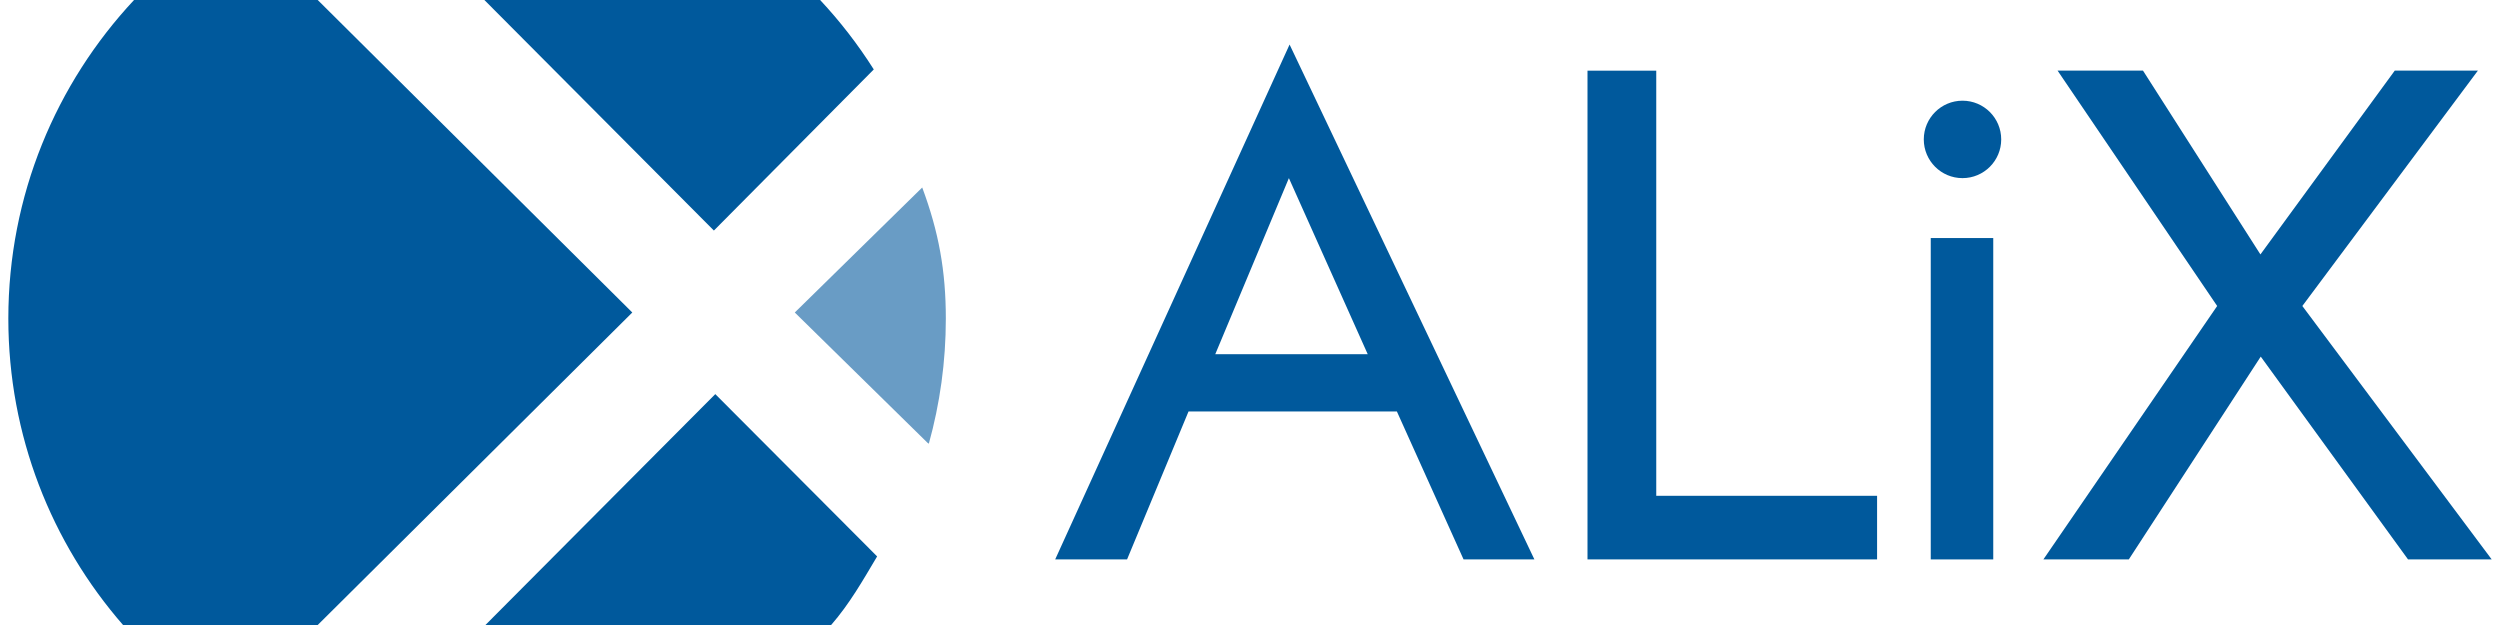 <?xml version="1.0" encoding="UTF-8"?>
<!DOCTYPE svg PUBLIC '-//W3C//DTD SVG 1.1//EN' 'http://www.w3.org/Graphics/SVG/1.1/DTD/svg11.dtd'>
<svg width="600" height="150" xmlns="http://www.w3.org/2000/svg">
 <switch>
  <g>
   <path d="m271.08 387 31.833 31.25.336.241c2.656-9.56 4.081-19.63 4.081-30.032 0-11.42-1.688-20.77-5.667-31.459z" fill="#699cc5"/>
   <g fill="#00599c">
    <path d="m232.08 387-75.5-75h-44.08c-18.72 20.04-30.17 46.91-30.17 76.459 0 28.13 10.38 53.85 27.531 73.541h46.719z"/>
    <path d="m196.58 312 55.083 55.334 38.374-38.666c-3.769-5.959-8.085-11.54-12.877-16.668z"/>
    <path d="m290.84 445.54-38.842-38.954-55.168 55.417h82.97c4.428-5.086 7.576-10.64 11.04-16.463z"/>
   </g>
   <g fill="#00599c">
    <path d="m461.33 328.96v117.29h69.5v-15.25h-53v-102.04z"/>
    <path d="m543.71 369.12h15v77.13h-15z"/>
    <path d="m551.33 336.17c-5.132 0-9.291 4.16-9.291 9.292s4.159 9.292 9.291 9.292 9.291-4.16 9.291-9.292-4.159-9.292-9.291-9.292z"/>
    <path d="m570.75 446.25h20.5l31.67-48.67 35.33 48.67h20.08l-45.43-60.81 42.13-56.5h-19.95l-32.25 44.12-28.18-44.12h-20.5l38.31 56.5z"/>
    <path d="m389.83 322.69-56.25 123.56h17.25l14.75-35.5h50l16 35.5h17zm-17.833 74.312 17.666-42.25 18.917 42.25z"/>
   </g>
   <path d="m190.75 75 31.833 31.25.335.241c2.656-9.56 4.082-19.63 4.082-30.032 0-11.42-1.688-20.77-5.667-31.459z" fill="#699cc5"/>
   <g fill="#00599c">
    <path d="m151.75 75-75.5-75h-44.08c-18.72 20.04-30.17 46.91-30.17 76.459 0 28.13 10.38 53.85 27.531 73.541h46.719z"/>
    <path d="m116.25 0 55.083 55.333 38.374-38.666c-3.769-5.958-8.085-11.54-12.877-16.667z"/>
    <path d="m210.51 133.54-38.842-38.954-55.168 55.417h82.97c4.428-5.086 7.576-10.64 11.04-16.463z"/>
    <path d="m381 16.958v117.29h69.5v-15.25h-53v-102.04z"/>
    <path d="m463.38 57.13h15v77.13h-15z"/>
    <path d="m471 24.167c-5.132 0-9.291 4.16-9.291 9.292s4.159 9.292 9.291 9.292 9.291-4.16 9.291-9.292-4.159-9.292-9.291-9.292z"/>
    <path d="m490.42 134.25h20.5l31.66-48.666 35.34 48.666h20.08l-45.44-60.812 42.14-56.5h-19.95l-32.25 44.125-28.19-44.125h-20.5l38.31 56.5z"/>
    <path d="m309.5 10.688-56.25 123.56h17.25l14.75-35.5h50l16 35.5h17zm-17.833 74.312 17.667-42.25 18.916 42.25z"/>
   </g>
  </g>
 </switch>
</svg>
